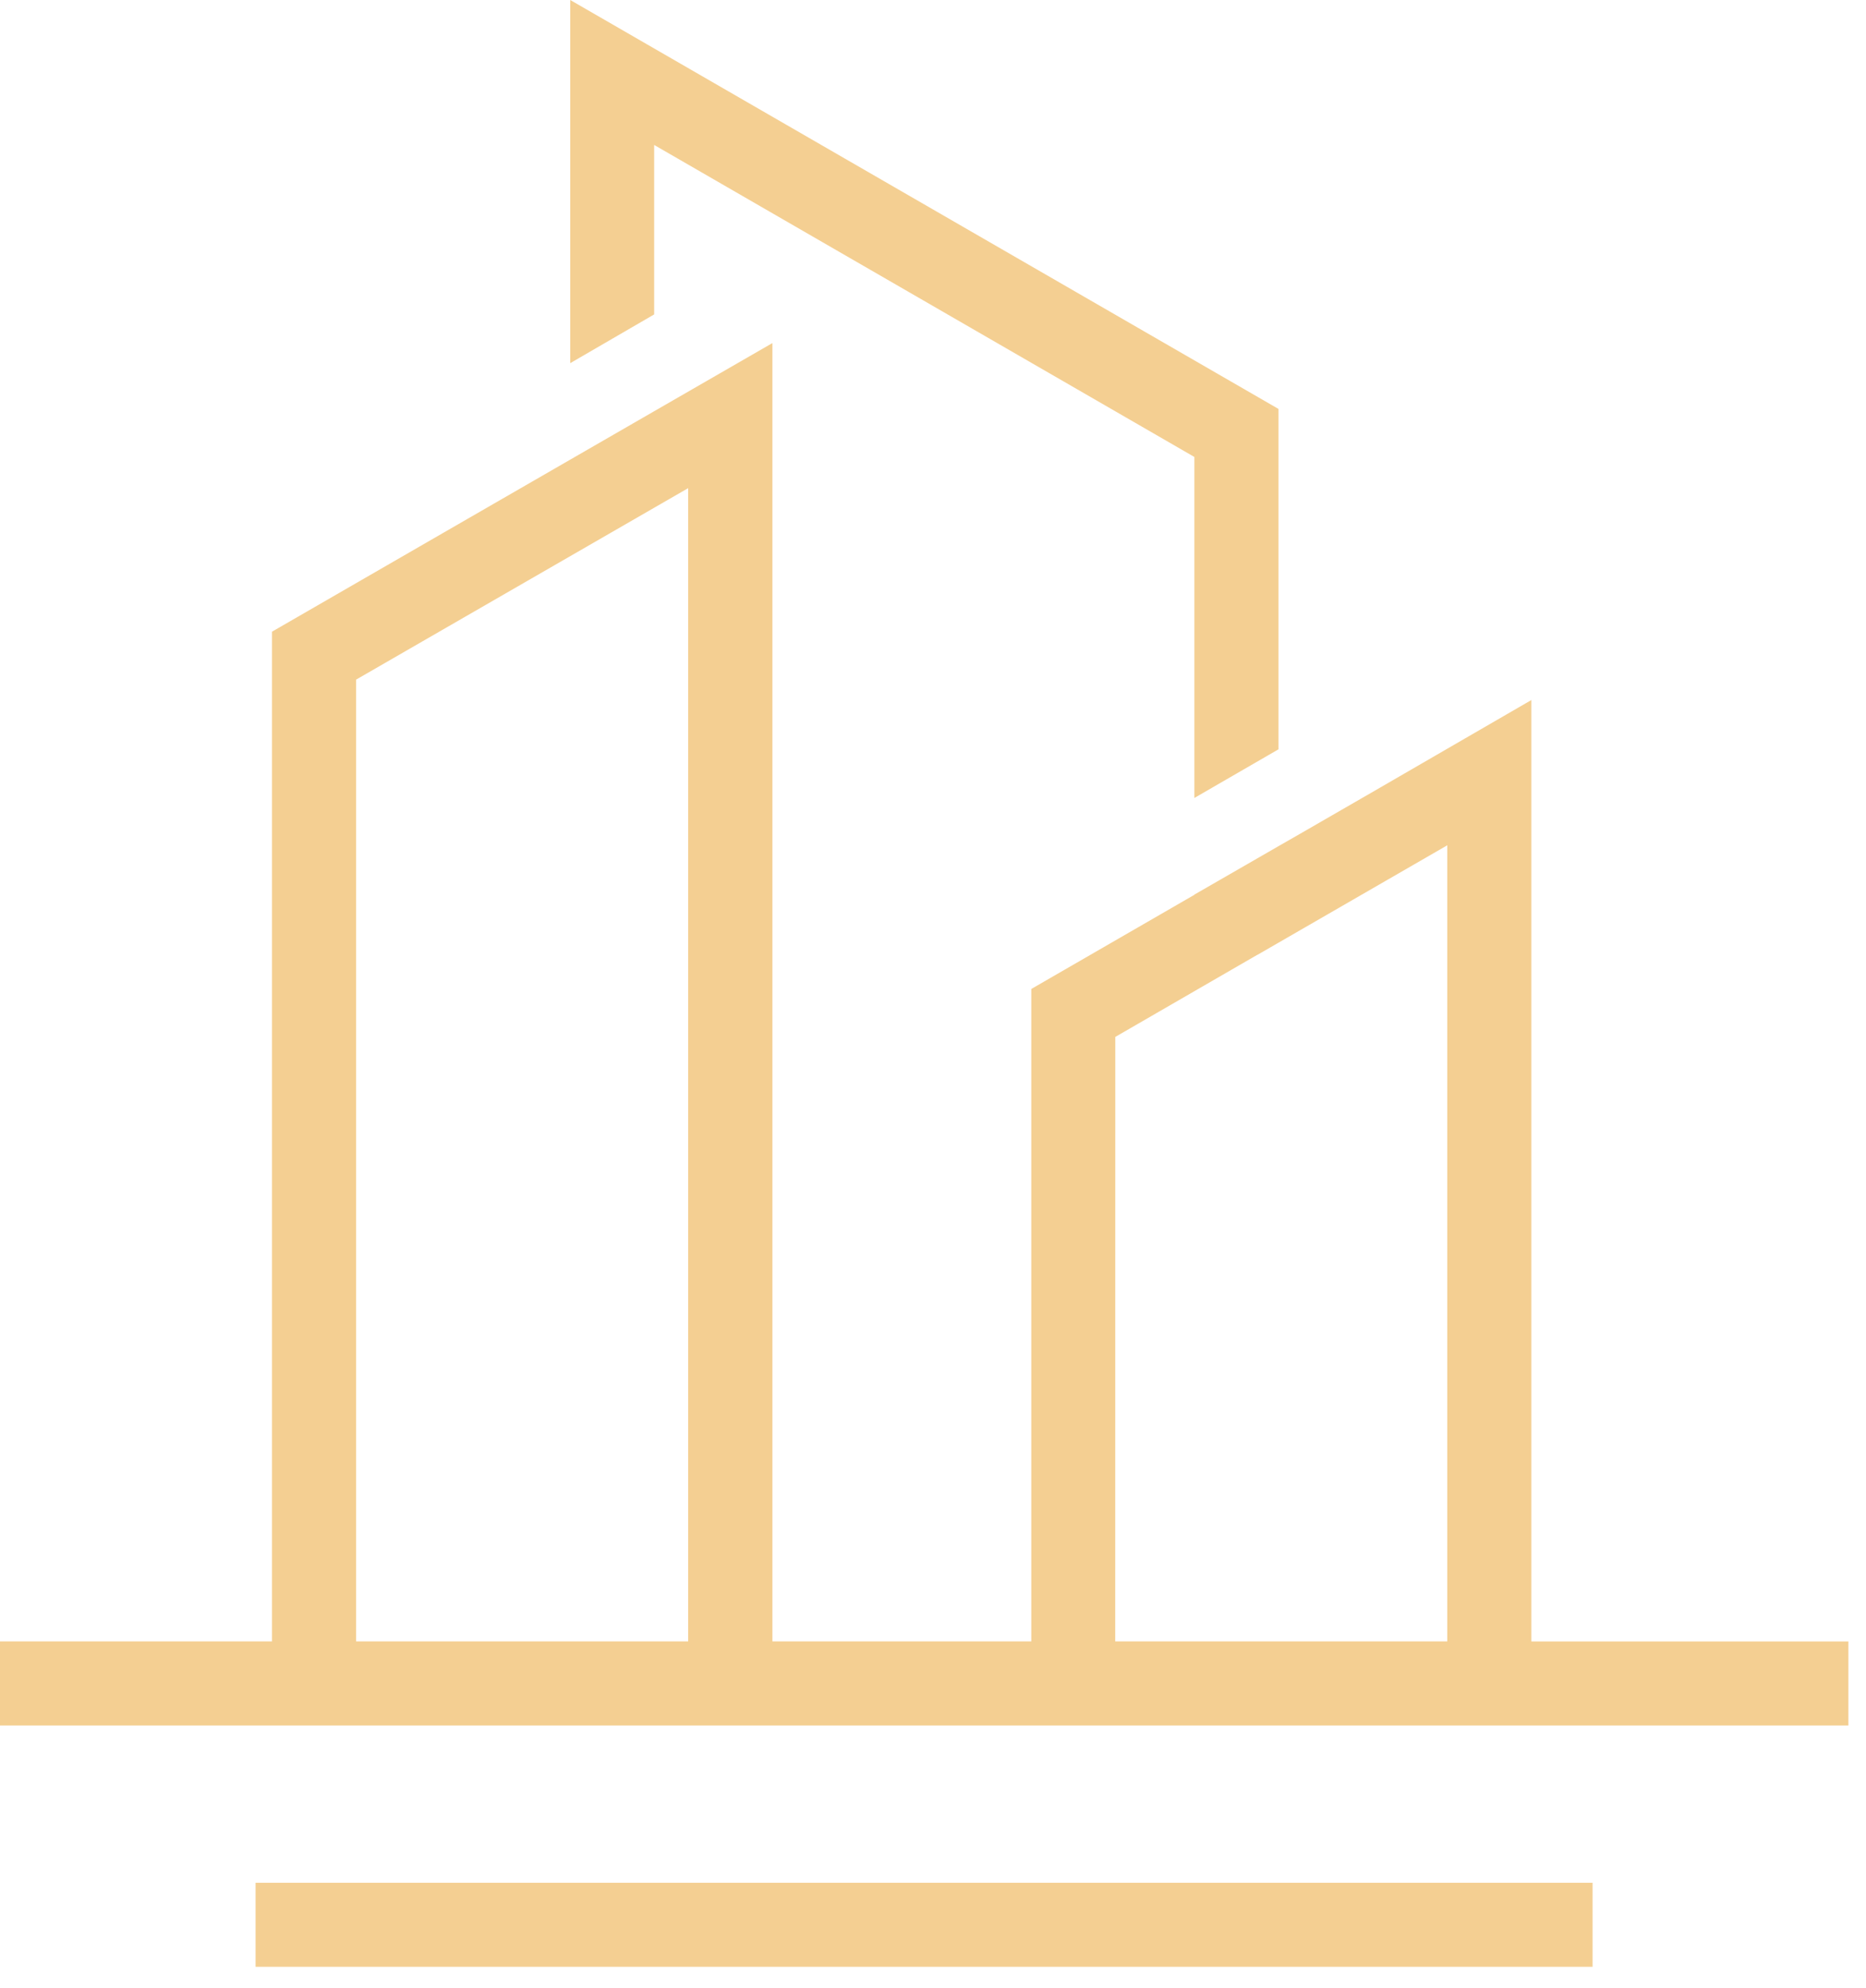 <?xml version="1.0" encoding="UTF-8"?> <svg xmlns="http://www.w3.org/2000/svg" width="76" height="81" viewBox="0 0 76 81" fill="none"> <path d="M23.225 14.794V0L52.071 16.659V30.525L48.646 32.506V18.616L26.643 5.905V12.809L23.225 14.794ZM26.637 16.756L31.459 13.976V66.866H42.003V40.288L48.647 36.451V36.443L52.072 34.47L52.939 33.973L55.972 32.223L62.37 28.518V66.868H75.283V70.292H0V66.866H11.077V25.734L18.043 21.713L26.637 16.756ZM64.864 80.123H10.409V76.7H64.864V80.123ZM45.422 66.866H58.946V34.435L51.21 38.9H51.203L45.425 42.241L45.422 66.866ZM28.028 66.866V19.886L14.504 27.686V66.866H28.028V66.866Z" fill="#F4CF92"></path> </svg> 